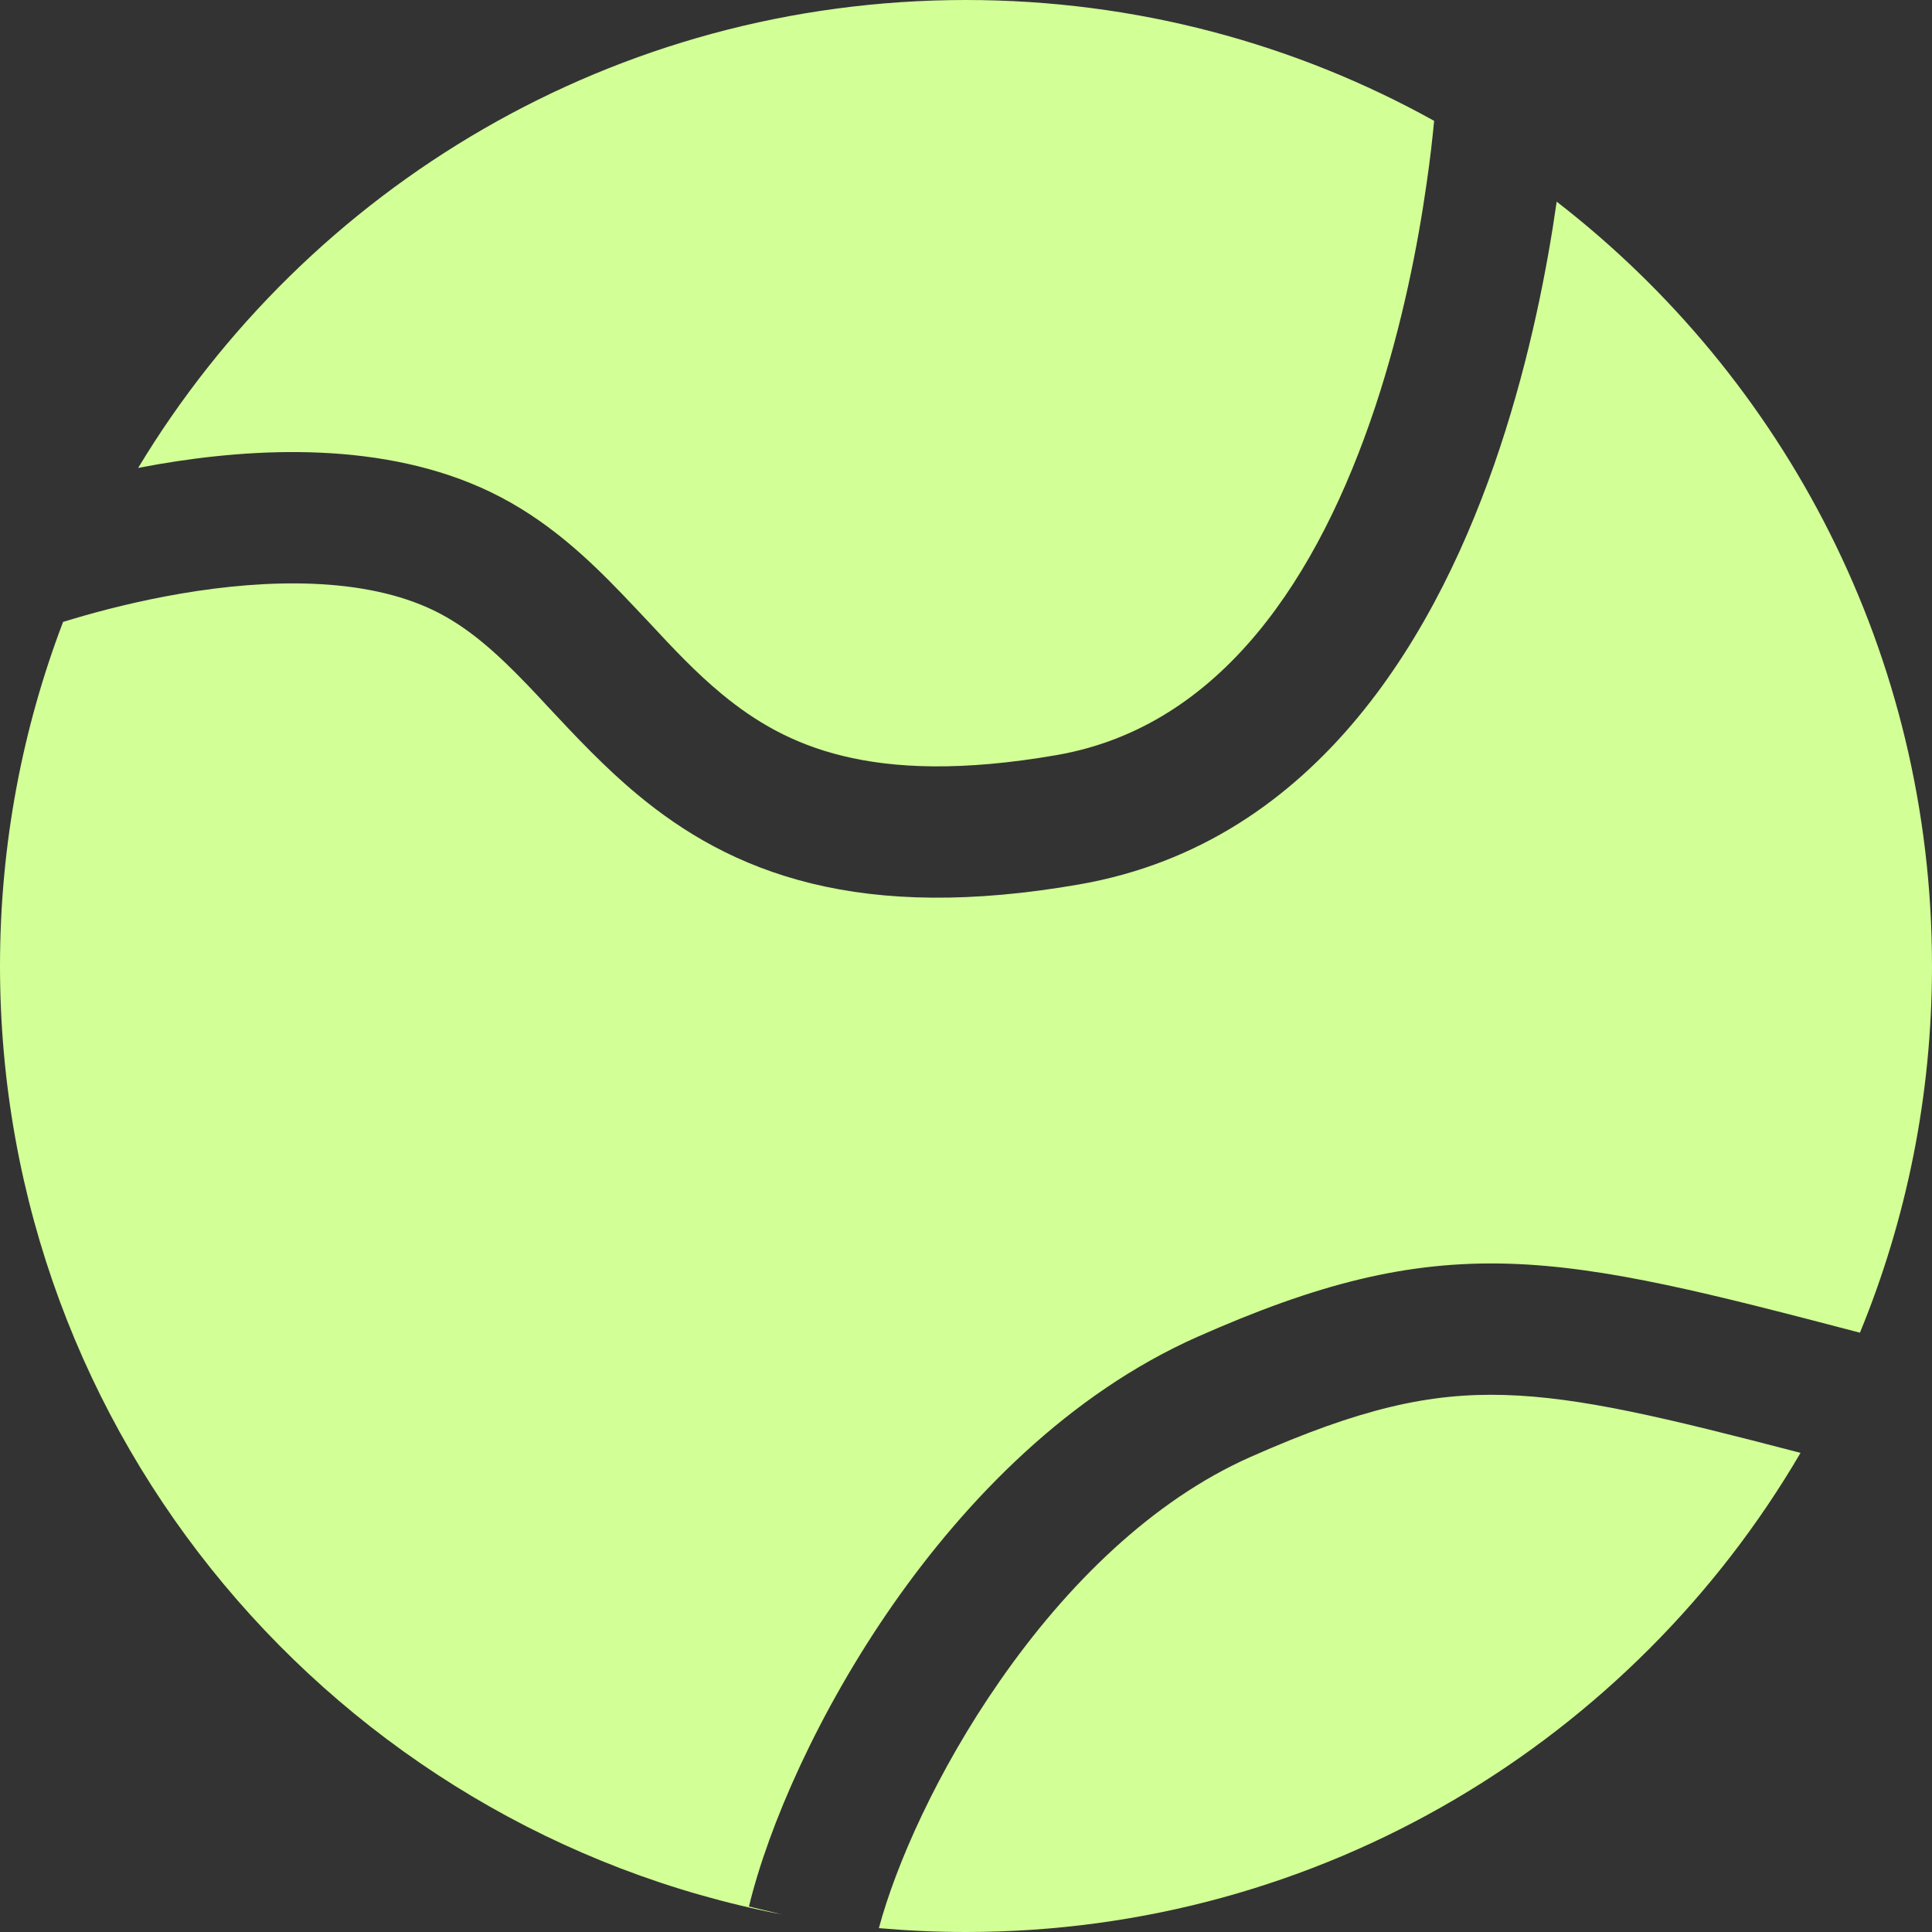 <?xml version="1.0" encoding="UTF-8"?> <svg xmlns="http://www.w3.org/2000/svg" width="20" height="20" viewBox="0 0 20 20" fill="none"><rect x="0" y="0" width="20" height="20" fill="#333333" stroke="none"/><path fill-rule="evenodd" clip-rule="evenodd" d="M9.098 19.96C9.395 19.986 9.696 20 10 20C13.685 20 16.904 18.007 18.639 15.04C17.228 14.672 16.357 14.464 15.58 14.441C14.795 14.417 14.073 14.583 12.948 15.081C11.925 15.533 11.039 16.411 10.354 17.396C9.701 18.332 9.274 19.304 9.098 19.96ZM8.098 19.819L7.753 19.736C7.957 18.895 8.472 17.72 9.238 16.619C10.004 15.52 11.066 14.428 12.398 13.838C13.629 13.293 14.561 13.05 15.622 13.082C16.634 13.113 17.729 13.397 19.254 13.796C19.735 12.626 20 11.344 20 10C20 6.78 18.478 3.916 16.114 2.087L16.114 2.092C16.017 2.771 15.841 3.69 15.525 4.641C14.911 6.49 13.669 8.72 11.174 9.155C10.056 9.35 9.156 9.33 8.402 9.146C7.641 8.96 7.07 8.617 6.601 8.227C6.258 7.943 5.952 7.615 5.687 7.332C5.608 7.247 5.532 7.165 5.461 7.091C5.129 6.746 4.838 6.488 4.492 6.32C3.774 5.972 2.78 5.99 1.872 6.145C1.433 6.22 1.046 6.321 0.769 6.403C0.727 6.415 0.689 6.427 0.653 6.438C0.231 7.545 0 8.745 0 10C0 14.872 3.485 18.931 8.098 19.819ZM10 0C11.758 0 13.411 0.454 14.846 1.251C14.83 1.42 14.806 1.641 14.768 1.9C14.679 2.527 14.518 3.362 14.236 4.212C13.653 5.964 12.647 7.519 10.941 7.816C9.958 7.987 9.254 7.955 8.724 7.825C8.202 7.698 7.813 7.467 7.469 7.182C7.199 6.958 6.975 6.719 6.725 6.45C6.634 6.354 6.541 6.254 6.44 6.149C6.081 5.776 5.655 5.373 5.085 5.097C3.971 4.557 2.62 4.638 1.643 4.805C1.571 4.818 1.5 4.831 1.43 4.844C3.18 1.941 6.363 0 10 0Z" fill="#D2FF96"></path></svg> 